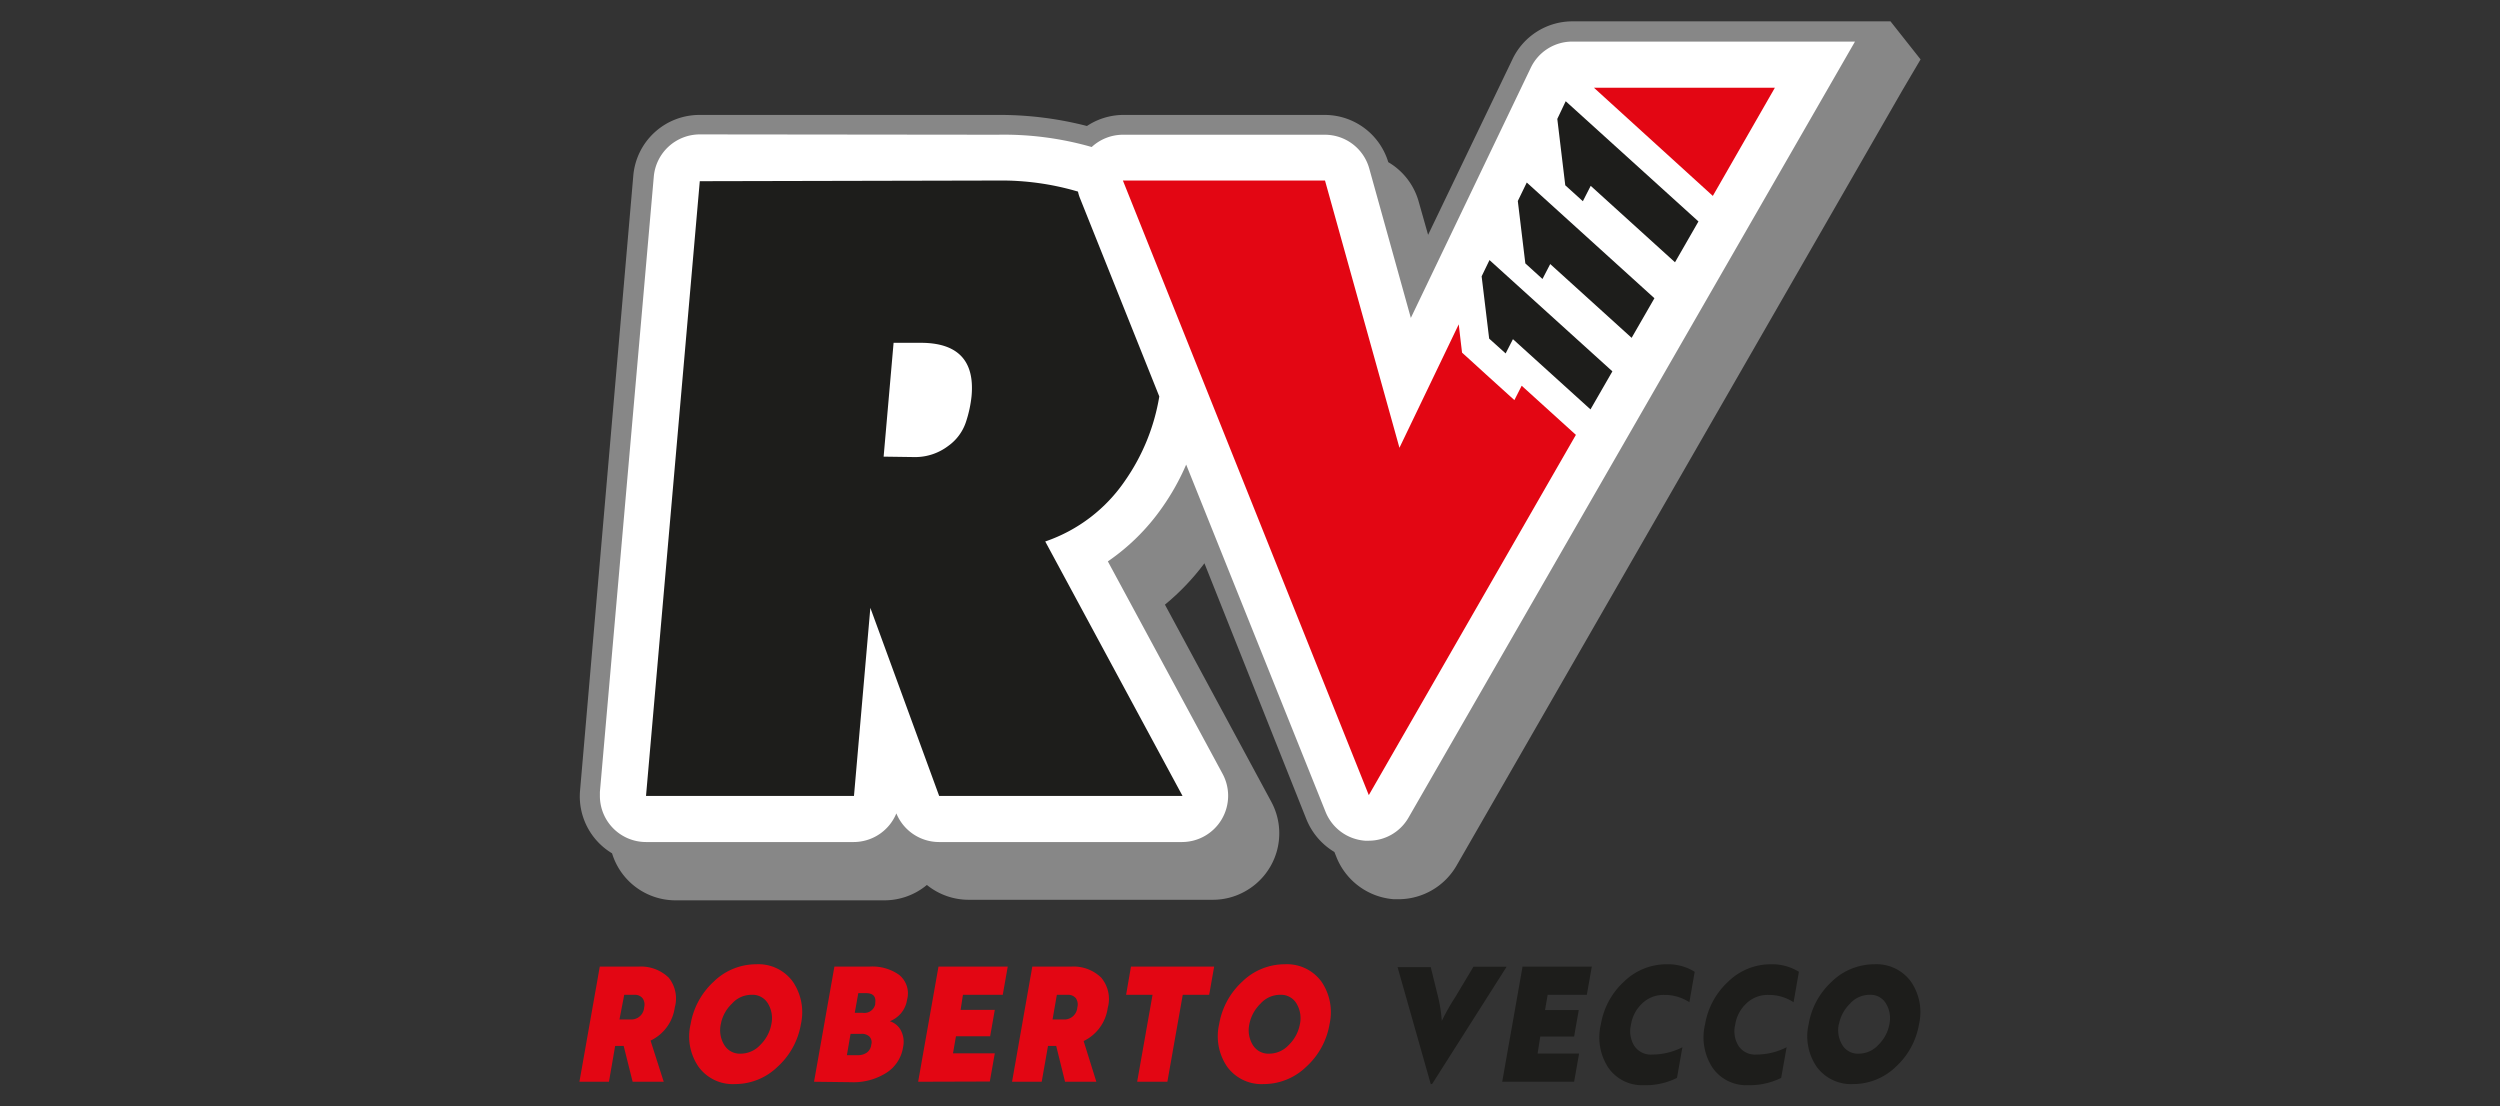 <?xml version="1.0" encoding="UTF-8"?> <svg xmlns="http://www.w3.org/2000/svg" id="Capa_1" data-name="Capa 1" viewBox="0 0 226 100"><rect x="0" y="0" width="226" height="100" fill="#333333" stroke="none"/><defs><style>.cls-1{fill:none;}.cls-2{fill:#878787;}.cls-3{fill:#fff;}.cls-4{fill:#e30613;}.cls-5{fill:#1d1d1b;}</style></defs><title>Roberto-Vecco-Likecom</title><rect class="cls-1" width="226" height="100"></rect><path class="cls-2" d="M108.88,50.92a21.43,21.43,0,0,1-3.57,3.74l9.61,17.81a6,6,0,0,1-2.44,8.15,5.94,5.94,0,0,1-2.85.72h-22A6,6,0,0,1,83.79,80a6,6,0,0,1-3.85,1.39H61.09a6,6,0,0,1-5.76-4.25,6,6,0,0,1-2.89-5.71l4.81-55.55a6,6,0,0,1,6-5.49H90.15a31.63,31.63,0,0,1,8.11,1,6,6,0,0,1,3.21-1h18.26a6,6,0,0,1,5.77,4.27,6,6,0,0,1,2.75,3.57l.85,3,7.62-15.86a6,6,0,0,1,5.41-3.44H170.9l2.72,3.44L172,8.12,131.65,78.29a6.07,6.07,0,0,1-5.22,3H126a6.08,6.08,0,0,1-5.17-3.77l-.2-.5a6.1,6.1,0,0,1-2.52-2.93Z"></path><path class="cls-3" d="M90.19,12.18a28.74,28.74,0,0,1,8.5,1.11,4.17,4.17,0,0,1,2.82-1.11h18.27a4.17,4.17,0,0,1,4,3.05l3.76,13.51L138.38,6.13a4.15,4.15,0,0,1,3.75-2.37h25.56L127.32,73.93A4.15,4.15,0,0,1,123.71,76h-.3a4.17,4.17,0,0,1-3.58-2.61L107.23,42a21.38,21.38,0,0,1-2.15,3.85,19.3,19.3,0,0,1-4.93,4.9l10.38,19.22a4.18,4.18,0,0,1-3.66,6.15h-22a4.18,4.18,0,0,1-3.84-2.59,4.18,4.18,0,0,1-3.85,2.59H58.4a4.17,4.17,0,0,1-4.17-4.16c0-.12,0-.25,0-.37L59.1,16a4.18,4.18,0,0,1,4.16-3.85Z"></path><path class="cls-4" d="M142.45,39.33,123.74,71.88,101.51,16.32h18.27l6.73,24.16,5.36-11.16.18,1.56.12,1,.72.65,1.48,1.35,2.53,2.29.66-1.3,4.49,4.07.42.38Zm18-31.4-5.61,9.78L144.09,7.93Z"></path><polygon class="cls-5" points="151.42 23.71 143.8 16.8 143.09 18.19 141.5 16.75 140.78 10.75 141.54 9.15 153.54 20.02 151.42 23.71 151.42 23.71"></polygon><polygon class="cls-5" points="147.5 30.54 140.14 23.87 139.44 25.22 137.89 23.81 137.21 18.17 138.02 16.5 149.56 26.96 147.5 30.54 147.5 30.54"></polygon><polygon class="cls-5" points="143.78 37.01 136.77 30.66 136.11 31.95 134.62 30.61 133.94 24.98 134.65 23.51 145.76 33.57 143.78 37.01 143.78 37.01"></polygon><path class="cls-5" d="M90.19,16.32a24.44,24.44,0,0,1,7.26,1,3.41,3.41,0,0,0,.19.62l7.16,17.9a18.56,18.56,0,0,1-3.08,7.59,14.32,14.32,0,0,1-7.23,5.52l12.41,23h-22l-6.22-17-1.48,17H58.4l4.86-55.57Zm-7.48,25a4.94,4.94,0,0,0,3-1,4.33,4.33,0,0,0,1.64-2.26,11,11,0,0,0,.48-2.26c.29-3.2-1.25-4.81-4.59-4.81H80.78l-.9,10.29Z"></path><path class="cls-4" d="M60,97.79H57.19l-.81-3.24h-.77l-.56,3.24H52.38l1.84-10.41h3.53a3.6,3.6,0,0,1,2.7,1A3,3,0,0,1,61,91.07a3.9,3.9,0,0,1-2.19,3Zm-2.57-7.86h-1L56,92.16h1a1.16,1.16,0,0,0,1.23-1.09v0a1,1,0,0,0-.15-.84A.89.89,0,0,0,57.44,89.93Z"></path><path class="cls-4" d="M62.43,92.59a6.74,6.74,0,0,1,2.09-3.85,5.49,5.49,0,0,1,3.84-1.57,3.84,3.84,0,0,1,3.31,1.57,4.91,4.91,0,0,1,.73,3.85,6.7,6.7,0,0,1-2.1,3.84A5.52,5.52,0,0,1,66.46,98a3.83,3.83,0,0,1-3.31-1.56A4.83,4.83,0,0,1,62.43,92.59Zm2.73,0a2.55,2.55,0,0,0,.31,1.87,1.63,1.63,0,0,0,1.49.79,2.41,2.41,0,0,0,1.77-.79,3.51,3.51,0,0,0,1-1.87,2.57,2.57,0,0,0-.3-1.86,1.62,1.62,0,0,0-1.49-.8,2.35,2.35,0,0,0-1.77.8A3.39,3.39,0,0,0,65.16,92.59Z"></path><path class="cls-4" d="M73.59,97.79l1.84-10.41h3.19a4.18,4.18,0,0,1,2.65.74A2.15,2.15,0,0,1,82,90.37a2.47,2.47,0,0,1-.56,1.24,2.55,2.55,0,0,1-1,.71,1.69,1.69,0,0,1,1,.83,2.23,2.23,0,0,1,.2,1.5A3.34,3.34,0,0,1,80,97.06a5.54,5.54,0,0,1-3.06.77Zm4.3-4.33h-1l-.33,1.93h1a1.42,1.42,0,0,0,.78-.22,1,1,0,0,0,.42-.73.74.74,0,0,0-.17-.74,1,1,0,0,0-.73-.24Zm.45-3.68h-.75l-.32,1.78H78a1,1,0,0,0,1.12-.77.41.41,0,0,0,0-.11q.13-.9-.84-.9Z"></path><path class="cls-4" d="M83,97.79l1.84-10.41h6.26l-.45,2.55H87.05l-.21,1.36h3.09l-.42,2.39H86.42l-.27,1.54h3.78l-.45,2.55Z"></path><path class="cls-4" d="M99.11,97.79H96.28l-.8-3.24h-.74l-.57,3.24H91.49l1.83-10.41h3.53a3.58,3.58,0,0,1,2.7,1,3,3,0,0,1,.59,2.73,3.91,3.91,0,0,1-2.18,3Zm-2.57-7.86h-1l-.39,2.23h1a1.17,1.17,0,0,0,1.24-1.09v0a1,1,0,0,0-.14-.84A.9.9,0,0,0,96.54,89.93Z"></path><path class="cls-4" d="M102.24,87.38h7.52l-.45,2.55h-2.39l-1.39,7.86H102.8l1.39-7.86H101.8Z"></path><path class="cls-4" d="M110.21,92.59a6.74,6.74,0,0,1,2.09-3.85,5.49,5.49,0,0,1,3.84-1.57,3.86,3.86,0,0,1,3.32,1.57,4.91,4.91,0,0,1,.73,3.85,6.7,6.7,0,0,1-2.1,3.84A5.52,5.52,0,0,1,114.25,98a3.85,3.85,0,0,1-3.31-1.56A4.88,4.88,0,0,1,110.21,92.59Zm2.73,0a2.55,2.55,0,0,0,.31,1.87,1.64,1.64,0,0,0,1.49.79,2.41,2.41,0,0,0,1.77-.79,3.51,3.51,0,0,0,1-1.87,2.57,2.57,0,0,0-.3-1.86,1.62,1.62,0,0,0-1.49-.8,2.38,2.38,0,0,0-1.77.8A3.53,3.53,0,0,0,112.94,92.59Z"></path><path class="cls-5" d="M131.55,90.15l1.65-2.76h3L129.46,98h-.12l-3-10.57h3l.68,2.76a13.48,13.48,0,0,1,.32,2.1h0A19.36,19.36,0,0,1,131.55,90.15Z"></path><path class="cls-5" d="M135.8,97.79l1.84-10.41h6.26l-.45,2.55h-3.54l-.24,1.38h3.05l-.42,2.39h-3.06L139,95.24h3.75l-.45,2.55Z"></path><path class="cls-5" d="M144.72,92.59a6.74,6.74,0,0,1,2.09-3.85,5.49,5.49,0,0,1,3.84-1.57,4.59,4.59,0,0,1,2.55.68l-.48,2.75a4.1,4.1,0,0,0-2.28-.66,2.78,2.78,0,0,0-2,.78,3.33,3.33,0,0,0-1,1.92,2.5,2.5,0,0,0,.31,1.92,1.79,1.79,0,0,0,1.62.77,6,6,0,0,0,2.72-.66l-.49,2.77a6.28,6.28,0,0,1-3,.66,3.7,3.7,0,0,1-3.2-1.57A5,5,0,0,1,144.72,92.59Z"></path><path class="cls-5" d="M154.14,92.59a6.74,6.74,0,0,1,2.09-3.85,5.49,5.49,0,0,1,3.84-1.57,4.59,4.59,0,0,1,2.55.68l-.48,2.75a4.1,4.1,0,0,0-2.28-.66,2.78,2.78,0,0,0-2,.78,3.33,3.33,0,0,0-1,1.92,2.5,2.5,0,0,0,.31,1.92,1.79,1.79,0,0,0,1.62.77,6,6,0,0,0,2.72-.66l-.49,2.77a6.4,6.4,0,0,1-3,.66,3.7,3.7,0,0,1-3.2-1.57A5,5,0,0,1,154.14,92.59Z"></path><path class="cls-5" d="M163.5,92.59a6.74,6.74,0,0,1,2.09-3.85,5.53,5.53,0,0,1,3.84-1.57,3.85,3.85,0,0,1,3.32,1.57,4.87,4.87,0,0,1,.73,3.85,6.74,6.74,0,0,1-2.09,3.84A5.54,5.54,0,0,1,167.54,98a3.85,3.85,0,0,1-3.31-1.56A4.88,4.88,0,0,1,163.5,92.59Zm2.73,0a2.55,2.55,0,0,0,.31,1.87,1.64,1.64,0,0,0,1.49.79,2.4,2.4,0,0,0,1.77-.79,3.44,3.44,0,0,0,1-1.87,2.57,2.57,0,0,0-.3-1.86,1.62,1.62,0,0,0-1.49-.8,2.38,2.38,0,0,0-1.77.8,3.53,3.53,0,0,0-1,1.86Z"></path></svg> 